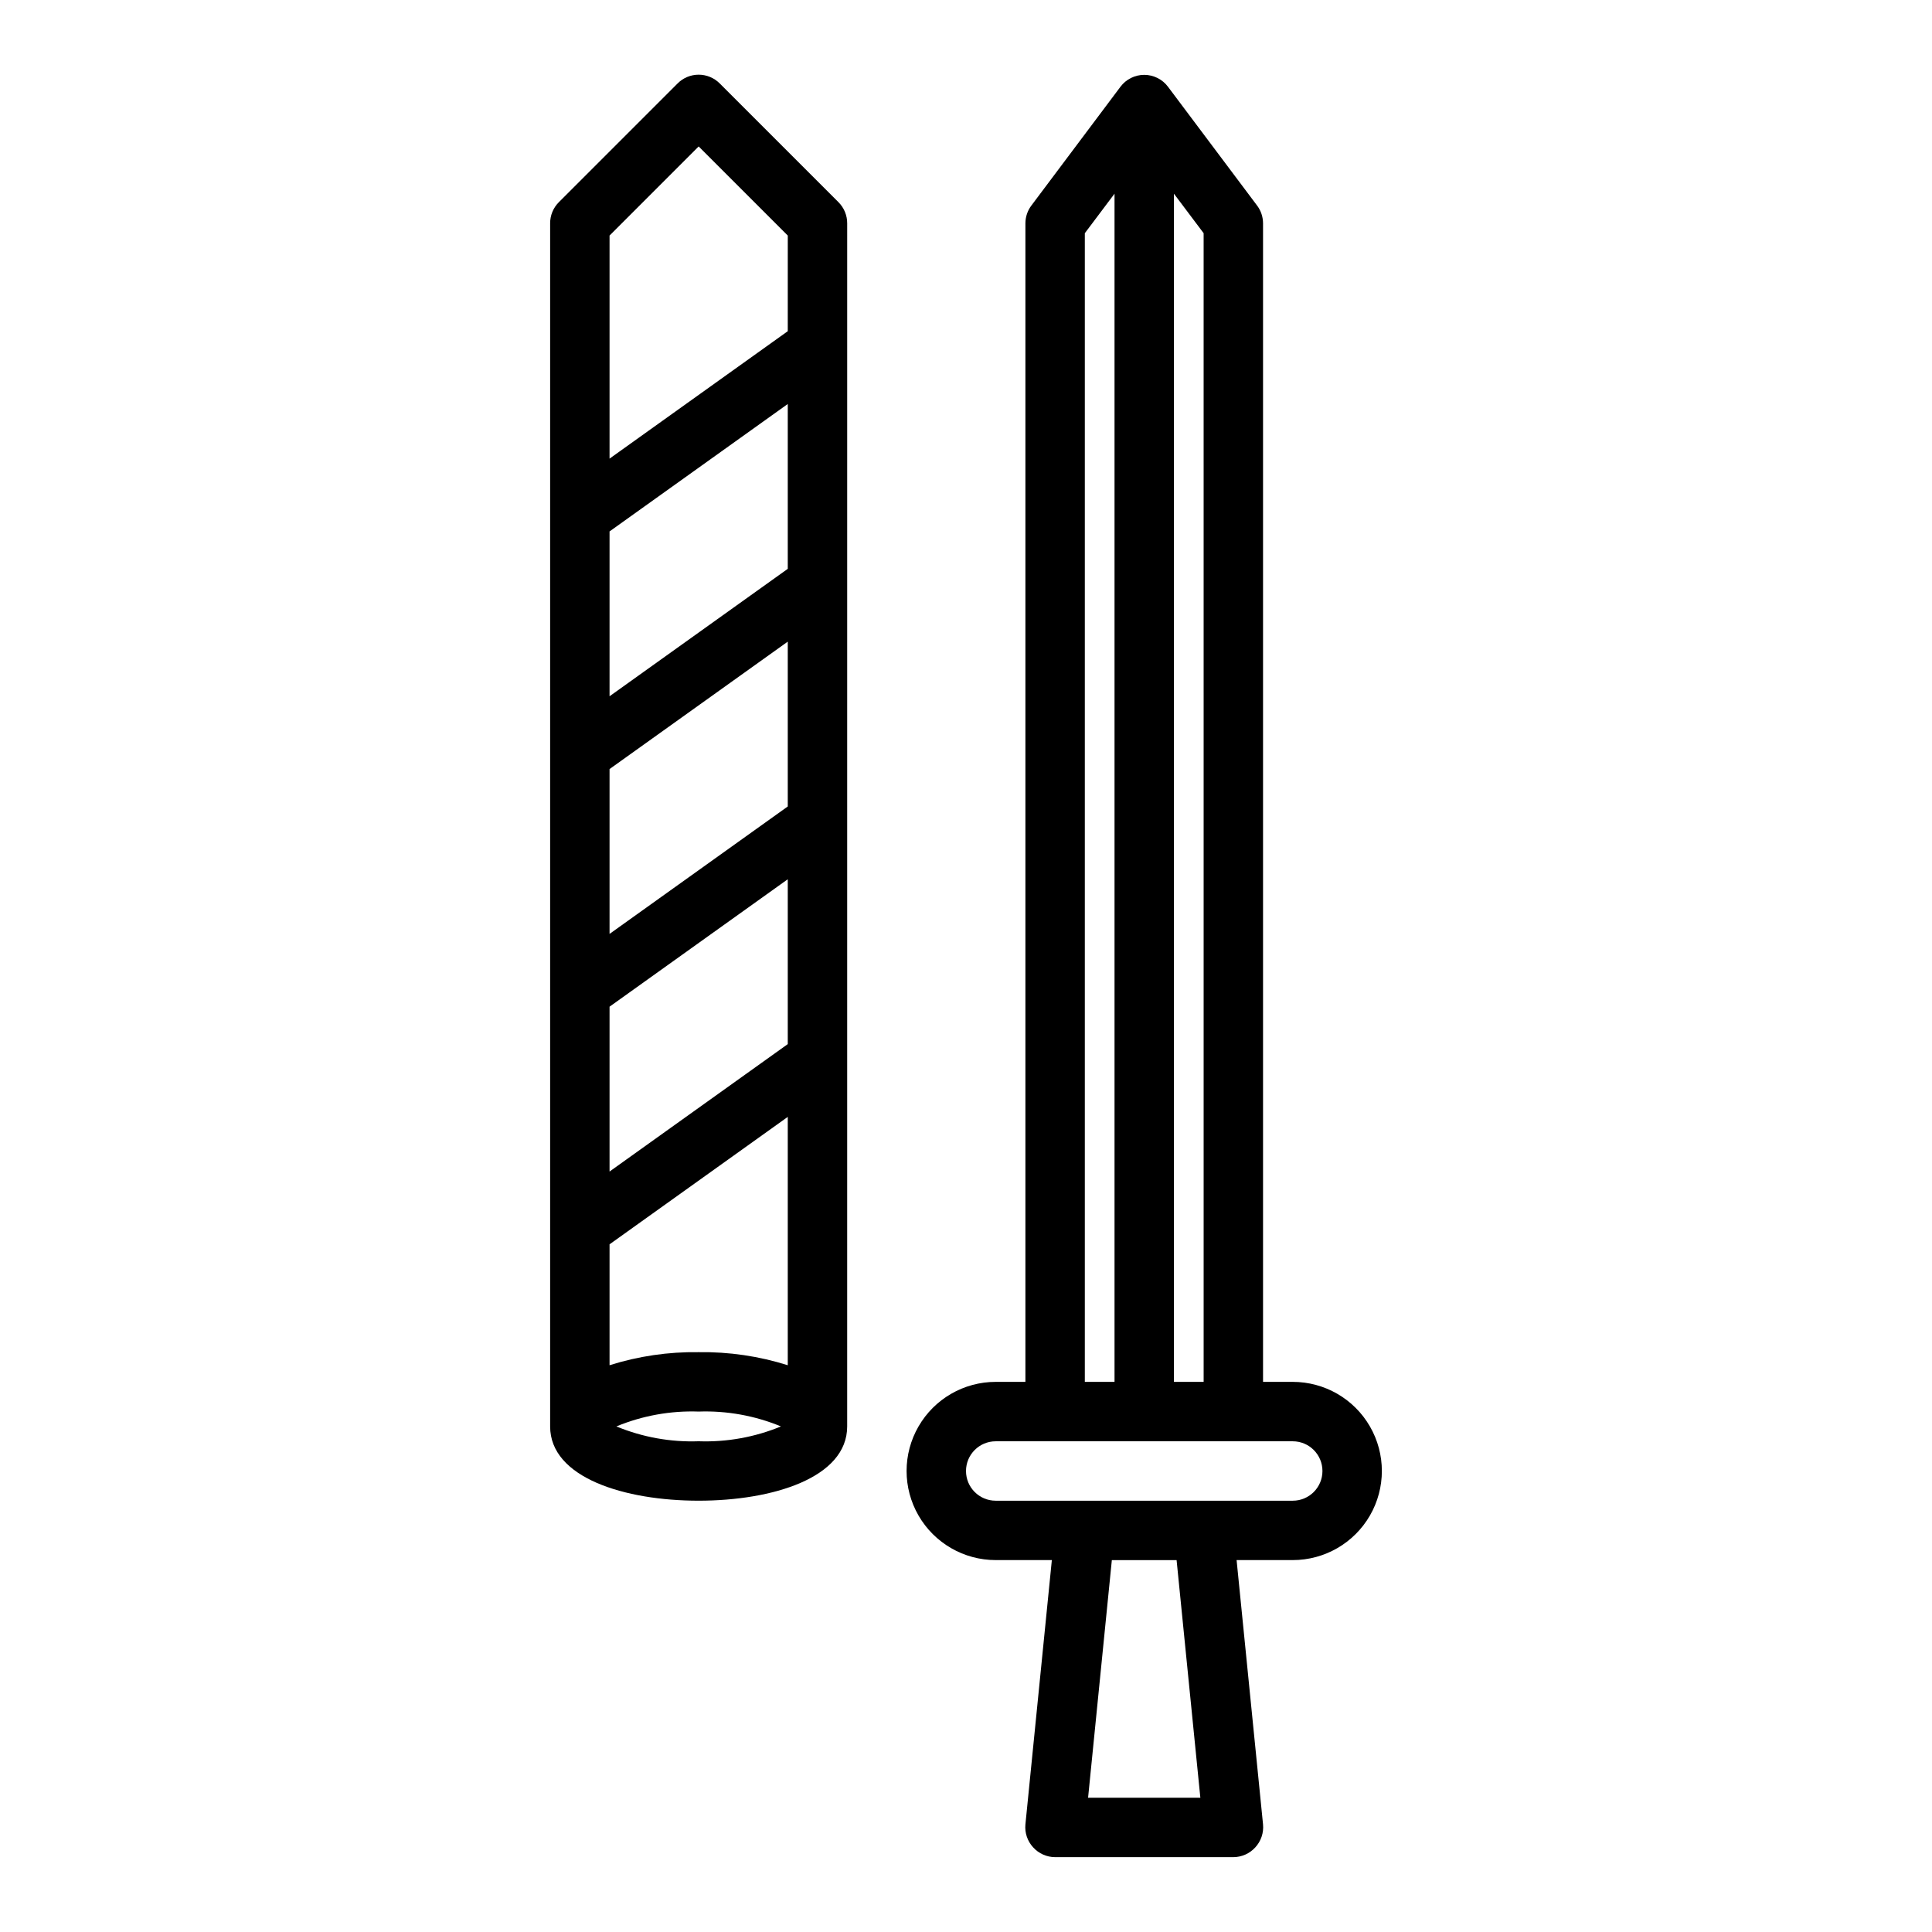 <?xml version="1.0" encoding="UTF-8"?>
<!-- Uploaded to: ICON Repo, www.iconrepo.com, Generator: ICON Repo Mixer Tools -->
<svg fill="#000000" width="800px" height="800px" version="1.1" viewBox="144 144 512 512" xmlns="http://www.w3.org/2000/svg">
 <g>
  <path d="m486.59 510.21h-7.871v-307.01c0-1.703-0.551-3.363-1.574-4.723l-23.617-31.488c-1.484-1.984-3.82-3.152-6.297-3.152-2.477 0-4.812 1.168-6.297 3.152l-23.617 31.488c-1.02 1.359-1.574 3.019-1.574 4.723v307.01h-7.871c-8.438 0-16.234 4.5-20.453 11.809-4.219 7.305-4.219 16.309 0 23.617 4.219 7.305 12.016 11.805 20.453 11.805h14.879l-7.008 70.062c-0.207 2.219 0.539 4.422 2.047 6.062 1.488 1.648 3.606 2.59 5.824 2.598h47.234c2.219-0.008 4.336-0.949 5.824-2.598 1.508-1.641 2.254-3.844 2.047-6.062l-7.008-70.062h14.879c8.438 0 16.234-4.5 20.453-11.805 4.219-7.309 4.219-16.312 0-23.617-4.219-7.309-12.016-11.809-20.453-11.809zm-31.488-314.88 7.871 10.469 0.004 304.41h-7.875zm-23.613 10.473 7.871-10.473v314.88h-7.871zm0.863 414.62 6.297-62.977h17.16l6.297 62.977zm54.238-78.719h-78.719c-4.348 0-7.871-3.523-7.871-7.871 0-4.348 3.523-7.875 7.871-7.875h78.719c4.348 0 7.871 3.527 7.871 7.875 0 4.348-3.523 7.871-7.871 7.871z"/>
  <path d="m334.74 166.12c-1.477-1.492-3.488-2.328-5.59-2.328-2.098 0-4.109 0.836-5.586 2.328l-31.488 31.488c-1.477 1.484-2.297 3.496-2.285 5.59v318.82c0 13.617 19.758 19.68 39.359 19.68 19.602 0 39.359-6.062 39.359-19.68l0.004-318.82c0.012-2.094-0.812-4.106-2.285-5.59zm-5.59 359.83c-7.465 0.262-14.898-1.082-21.805-3.934 6.906-2.856 14.34-4.195 21.805-3.938 7.469-0.258 14.902 1.082 21.809 3.938-6.906 2.852-14.34 4.195-21.809 3.934zm23.617-20.152c-7.637-2.41-15.609-3.578-23.617-3.461-8.004-0.117-15.977 1.051-23.613 3.461v-32.039l47.23-33.77zm0-85.098-47.23 33.77v-43.688l47.23-33.77zm0-62.977-47.23 33.77v-43.684l47.23-33.77zm0-62.977-47.23 33.77v-43.684l47.23-33.77zm0-62.977-47.23 33.77v-59.113l23.617-23.617 23.617 23.617z"/>
 </g>
</svg>